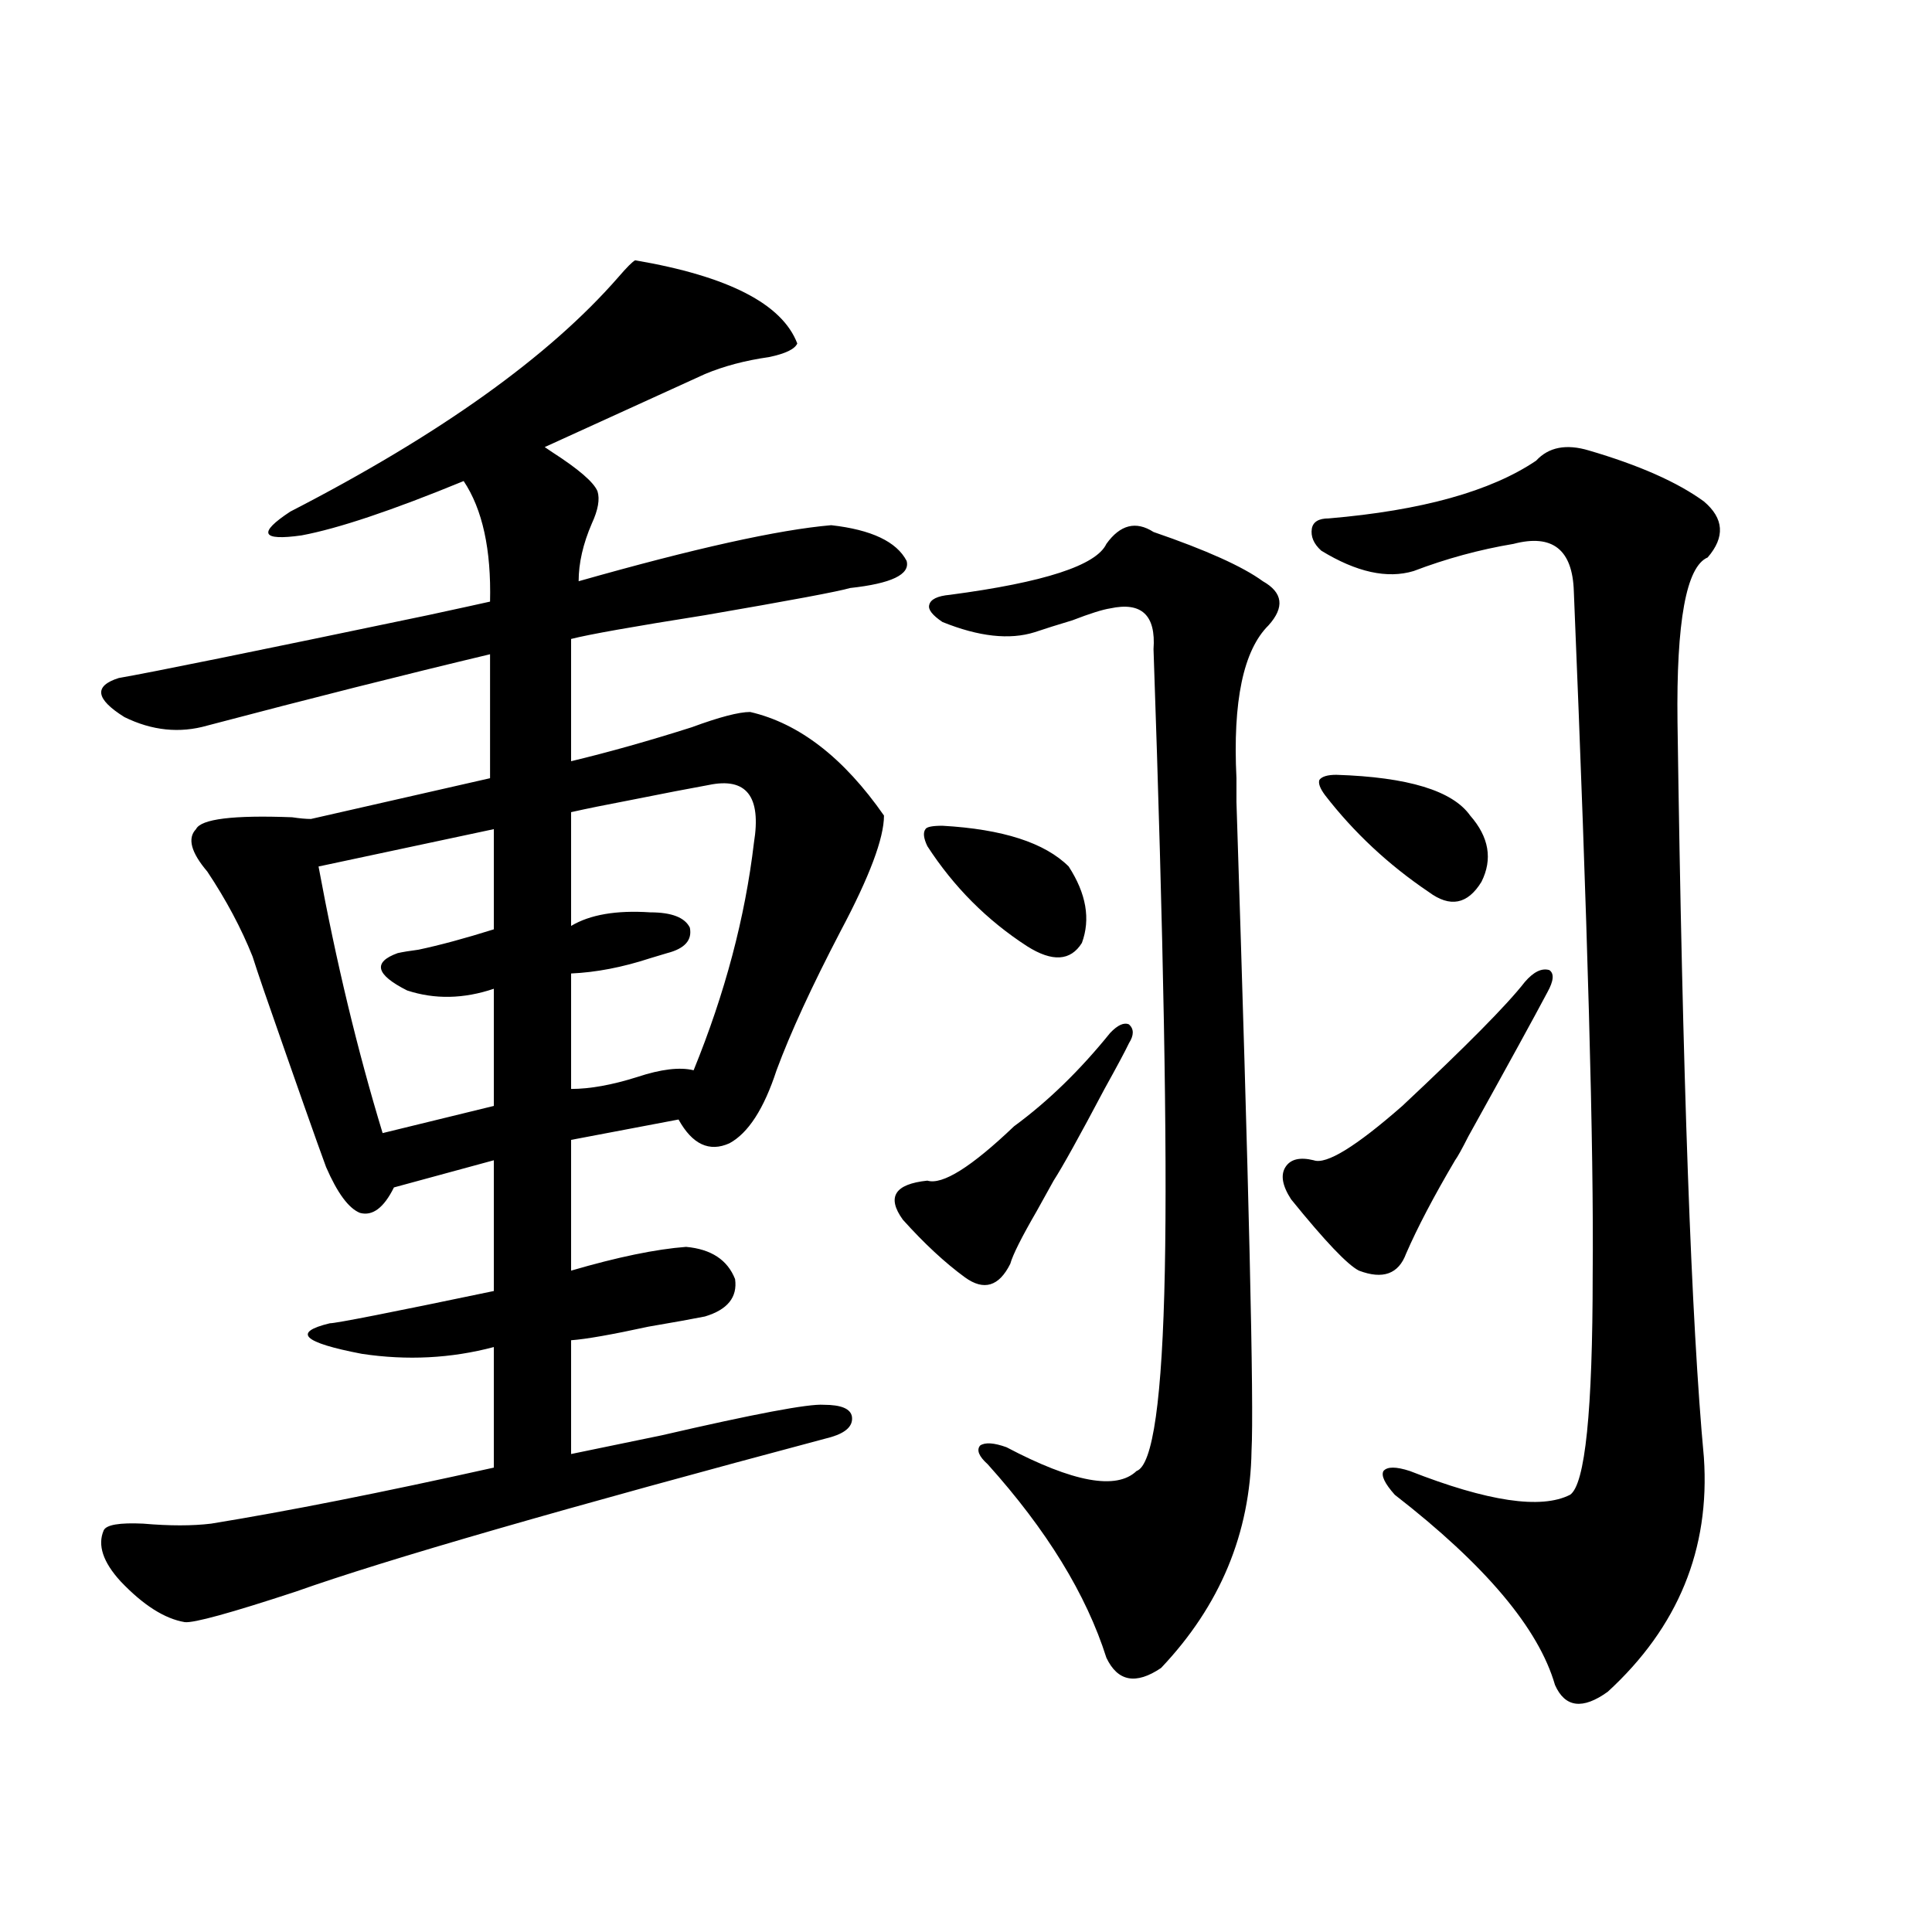 <?xml version="1.0" encoding="utf-8"?>
<!-- Generator: Adobe Illustrator 16.0.0, SVG Export Plug-In . SVG Version: 6.00 Build 0)  -->
<!DOCTYPE svg PUBLIC "-//W3C//DTD SVG 1.1//EN" "http://www.w3.org/Graphics/SVG/1.1/DTD/svg11.dtd">
<svg version="1.1" id="图层_1" xmlns="http://www.w3.org/2000/svg" xmlns:xlink="http://www.w3.org/1999/xlink" x="0px" y="0px"
	 width="1000px" height="1000px" viewBox="0 0 1000 1000" enable-background="new 0 0 1000 1000" xml:space="preserve">
<path d="M328.773,134.73c48.124,8.212,76.096,22.563,83.9,43.066c-1.311,2.938-6.189,5.273-14.634,7.031
	c-12.363,1.758-23.414,4.696-33.17,8.789l-82.925,37.793l3.902,2.637c13.658,8.789,21.463,15.532,23.414,20.215
	c1.296,4.106,0.32,9.668-2.927,16.699c-4.558,10.547-6.829,20.517-6.829,29.883c59.831-16.987,103.412-26.655,130.729-29.004
	c20.807,2.349,33.81,8.501,39.023,18.457c1.951,7.031-7.805,11.728-29.268,14.063c-5.854,1.758-30.899,6.454-75.12,14.063
	c-37.072,5.864-60.166,9.97-69.267,12.305v63.281c19.512-4.683,40.319-10.547,62.438-17.578c14.298-5.273,24.39-7.91,30.243-7.91
	c25.365,5.864,48.444,23.73,69.267,53.613c0,11.728-7.485,31.641-22.438,59.766c-14.969,28.716-26.021,52.734-33.17,72.07
	c-6.509,19.927-14.634,32.52-24.39,37.793c-10.411,4.696-19.192,0.591-26.341-12.305l-55.608,10.547v67.676
	c24.054-7.031,43.901-11.124,59.511-12.305c13.003,1.181,21.463,6.743,25.365,16.699c1.296,9.38-3.902,15.82-15.609,19.336
	c-5.854,1.181-15.609,2.938-29.268,5.273c-18.872,4.106-32.194,6.454-39.999,7.031v58.887c8.445-1.758,24.054-4.972,46.828-9.668
	c48.124-11.124,76.096-16.397,83.9-15.82c9.1,0,13.978,2.06,14.634,6.152c0.64,4.696-2.927,8.212-10.731,10.547
	c-138.533,36.914-230.894,63.583-277.066,79.98c-33.825,11.124-53.017,16.397-57.56,15.82c-10.411-1.758-21.463-8.789-33.17-21.094
	c-9.116-9.956-12.042-18.745-8.78-26.367c1.296-2.925,8.125-4.093,20.487-3.516c13.658,1.181,25.365,1.181,35.121,0
	c39.664-6.44,88.443-16.108,146.338-29.004V697.23c-22.118,5.864-44.877,7.031-68.291,3.516
	c-30.579-5.851-36.097-11.124-16.585-15.82c3.247,0,31.539-5.562,84.876-16.699v-67.676l-51.706,14.063
	c-5.213,10.547-11.067,14.941-17.561,13.184c-5.854-2.335-11.707-10.245-17.561-23.73c-4.558-12.305-15.289-42.765-32.194-91.406
	c-2.607-7.608-4.558-13.472-5.854-17.578c-5.854-14.64-13.658-29.292-23.414-43.945c-8.46-9.956-10.411-17.276-5.854-21.973
	c2.591-5.273,19.176-7.319,49.755-6.152c3.902,0.591,7.149,0.879,9.756,0.879l92.681-21.094v-64.16
	c-44.237,10.547-93.016,22.852-146.338,36.914c-14.314,4.106-28.627,2.637-42.926-4.395c-14.969-9.366-15.945-16.108-2.927-20.215
	c16.905-2.925,70.242-13.761,159.996-32.52c16.25-3.516,26.981-5.851,32.194-7.031c0.64-26.944-3.902-47.749-13.658-62.402
	c-37.072,15.243-65.044,24.609-83.9,28.125c-20.823,2.938-22.774-1.167-5.854-12.305c77.391-39.839,133.975-80.269,169.752-121.289
	C324.535,138.246,327.462,135.321,328.773,134.73z M255.604,429.164L164.875,448.5c9.1,49.219,20.152,95.224,33.17,137.988
	l57.56-14.063v-60.645c-15.609,5.273-30.579,5.575-44.877,0.879c-16.265-8.198-17.896-14.64-4.878-19.336
	c2.591-0.577,6.174-1.167,10.731-1.758c11.052-2.335,24.054-5.851,39.023-10.547V429.164z M366.821,406.313
	c-9.756,1.758-23.414,4.395-40.975,7.91c-12.363,2.349-22.438,4.395-30.243,6.152v58.887c9.756-5.851,23.414-8.198,40.975-7.031
	c11.052,0,17.881,2.637,20.487,7.91c1.296,6.454-2.607,10.849-11.707,13.184c-1.951,0.591-4.878,1.47-8.78,2.637
	c-14.314,4.696-27.972,7.333-40.975,7.91v59.766c9.756,0,21.127-2.046,34.146-6.152c12.347-4.093,22.103-5.273,29.268-3.516
	c16.25-39.839,26.661-79.102,31.219-117.773C394.137,412.177,386.333,402.22,366.821,406.313z M574.621,534.633
	c3.902-4.093,7.149-5.562,9.756-4.395c2.592,2.349,2.592,5.575,0,9.668c-1.951,4.106-6.189,12.017-12.683,23.73
	c-13.018,24.609-21.798,40.43-26.341,47.461c-1.951,3.516-4.878,8.789-8.78,15.82c-7.805,13.485-12.363,22.563-13.658,27.246
	c-5.854,11.728-13.658,14.063-23.414,7.031c-10.411-7.608-21.143-17.578-32.194-29.883c-8.46-11.714-4.238-18.457,12.683-20.215
	c7.805,2.349,22.759-7.031,44.877-28.125C542.426,570.091,559.011,553.969,574.621,534.633z M487.793,427.406
	c31.219,1.758,53.002,8.789,65.364,21.094c9.1,14.063,11.372,27.246,6.829,39.551c-5.854,9.38-15.289,9.97-28.292,1.758
	c-20.823-13.472-38.048-30.762-51.706-51.855c-1.951-4.093-2.287-7.031-0.976-8.789C479.653,427.997,482.58,427.406,487.793,427.406
	z M597.059,275.355c27.316,9.38,46.173,17.88,56.584,25.488c10.396,5.864,11.372,13.485,2.927,22.852
	c-13.018,12.896-18.536,39.263-16.585,79.102v12.305c6.494,200.391,9.1,312.313,7.805,335.742
	c-0.656,42.778-16.265,80.269-46.828,112.5c-13.018,8.789-22.438,7.031-28.292-5.273c-10.411-32.821-30.899-66.206-61.462-100.195
	c-4.558-4.093-5.854-7.319-3.902-9.668c2.591-1.758,7.149-1.456,13.658,0.879c34.466,18.169,56.904,22.274,67.315,12.305
	c8.445-2.925,13.323-37.491,14.634-103.711c1.296-64.448-0.656-171.675-5.854-321.68c1.296-17.578-6.189-24.609-22.438-21.094
	c-3.902,0.591-10.411,2.637-19.512,6.152c-7.805,2.349-14.314,4.395-19.512,6.152c-13.018,4.106-28.948,2.349-47.804-5.273
	c-5.213-3.516-7.485-6.44-6.829-8.789c0.64-2.925,4.222-4.683,10.731-5.273c48.779-6.44,75.76-15.229,80.974-26.367
	C579.819,271.552,587.944,269.505,597.059,275.355z M789.25,508.266c4.543-5.273,8.78-7.319,12.683-6.152
	c2.592,1.758,2.271,5.575-0.976,11.426c-6.509,12.305-20.167,37.216-40.975,74.707c-3.262,6.454-5.533,10.547-6.829,12.305
	c-11.067,18.759-19.512,34.868-25.365,48.34c-3.902,10.547-12.042,13.485-24.39,8.789c-5.854-2.925-17.561-15.229-35.121-36.914
	c-4.558-7.031-5.533-12.593-2.927-16.699c2.592-4.093,7.469-5.273,14.634-3.516c6.494,2.349,21.783-7.031,45.853-28.125
	C759.006,541.376,780.134,519.993,789.25,508.266z M822.419,233.168c26.006,7.622,45.853,16.411,59.511,26.367
	c10.396,8.789,11.052,18.457,1.951,29.004c-11.067,4.696-16.265,33.11-15.609,85.254c2.592,183.993,7.149,310.845,13.658,380.566
	c3.247,47.461-13.338,87.891-49.755,121.289c-13.018,9.366-22.118,8.198-27.316-3.516c-8.46-29.306-36.097-62.101-82.925-98.438
	c-5.213-5.851-7.164-9.956-5.854-12.305c1.951-2.335,6.494-2.335,13.658,0c40.319,15.82,67.956,19.927,82.925,12.305
	c7.805-5.273,11.707-43.354,11.707-114.258c0.64-63.281-2.607-181.055-9.756-353.32c-0.656-21.671-11.067-29.883-31.219-24.609
	c-17.561,2.938-34.801,7.622-51.706,14.063c-13.658,4.106-29.603,0.591-47.804-10.547c-3.902-3.516-5.533-7.319-4.878-11.426
	c0.64-3.516,3.567-5.273,8.78-5.273c48.124-4.093,83.9-14.063,107.314-29.883C801.597,231.41,810.712,229.652,822.419,233.168z
	 M691.691,401.039c37.072,1.181,60.151,8.212,69.267,21.094c9.756,11.138,11.707,22.563,5.854,34.277
	c-7.164,11.728-16.265,13.485-27.316,5.273c-20.823-14.063-38.703-30.762-53.657-50.098c-2.607-3.516-3.582-6.152-2.927-7.91
	C684.206,401.918,687.133,401.039,691.691,401.039z"/>
</svg>
